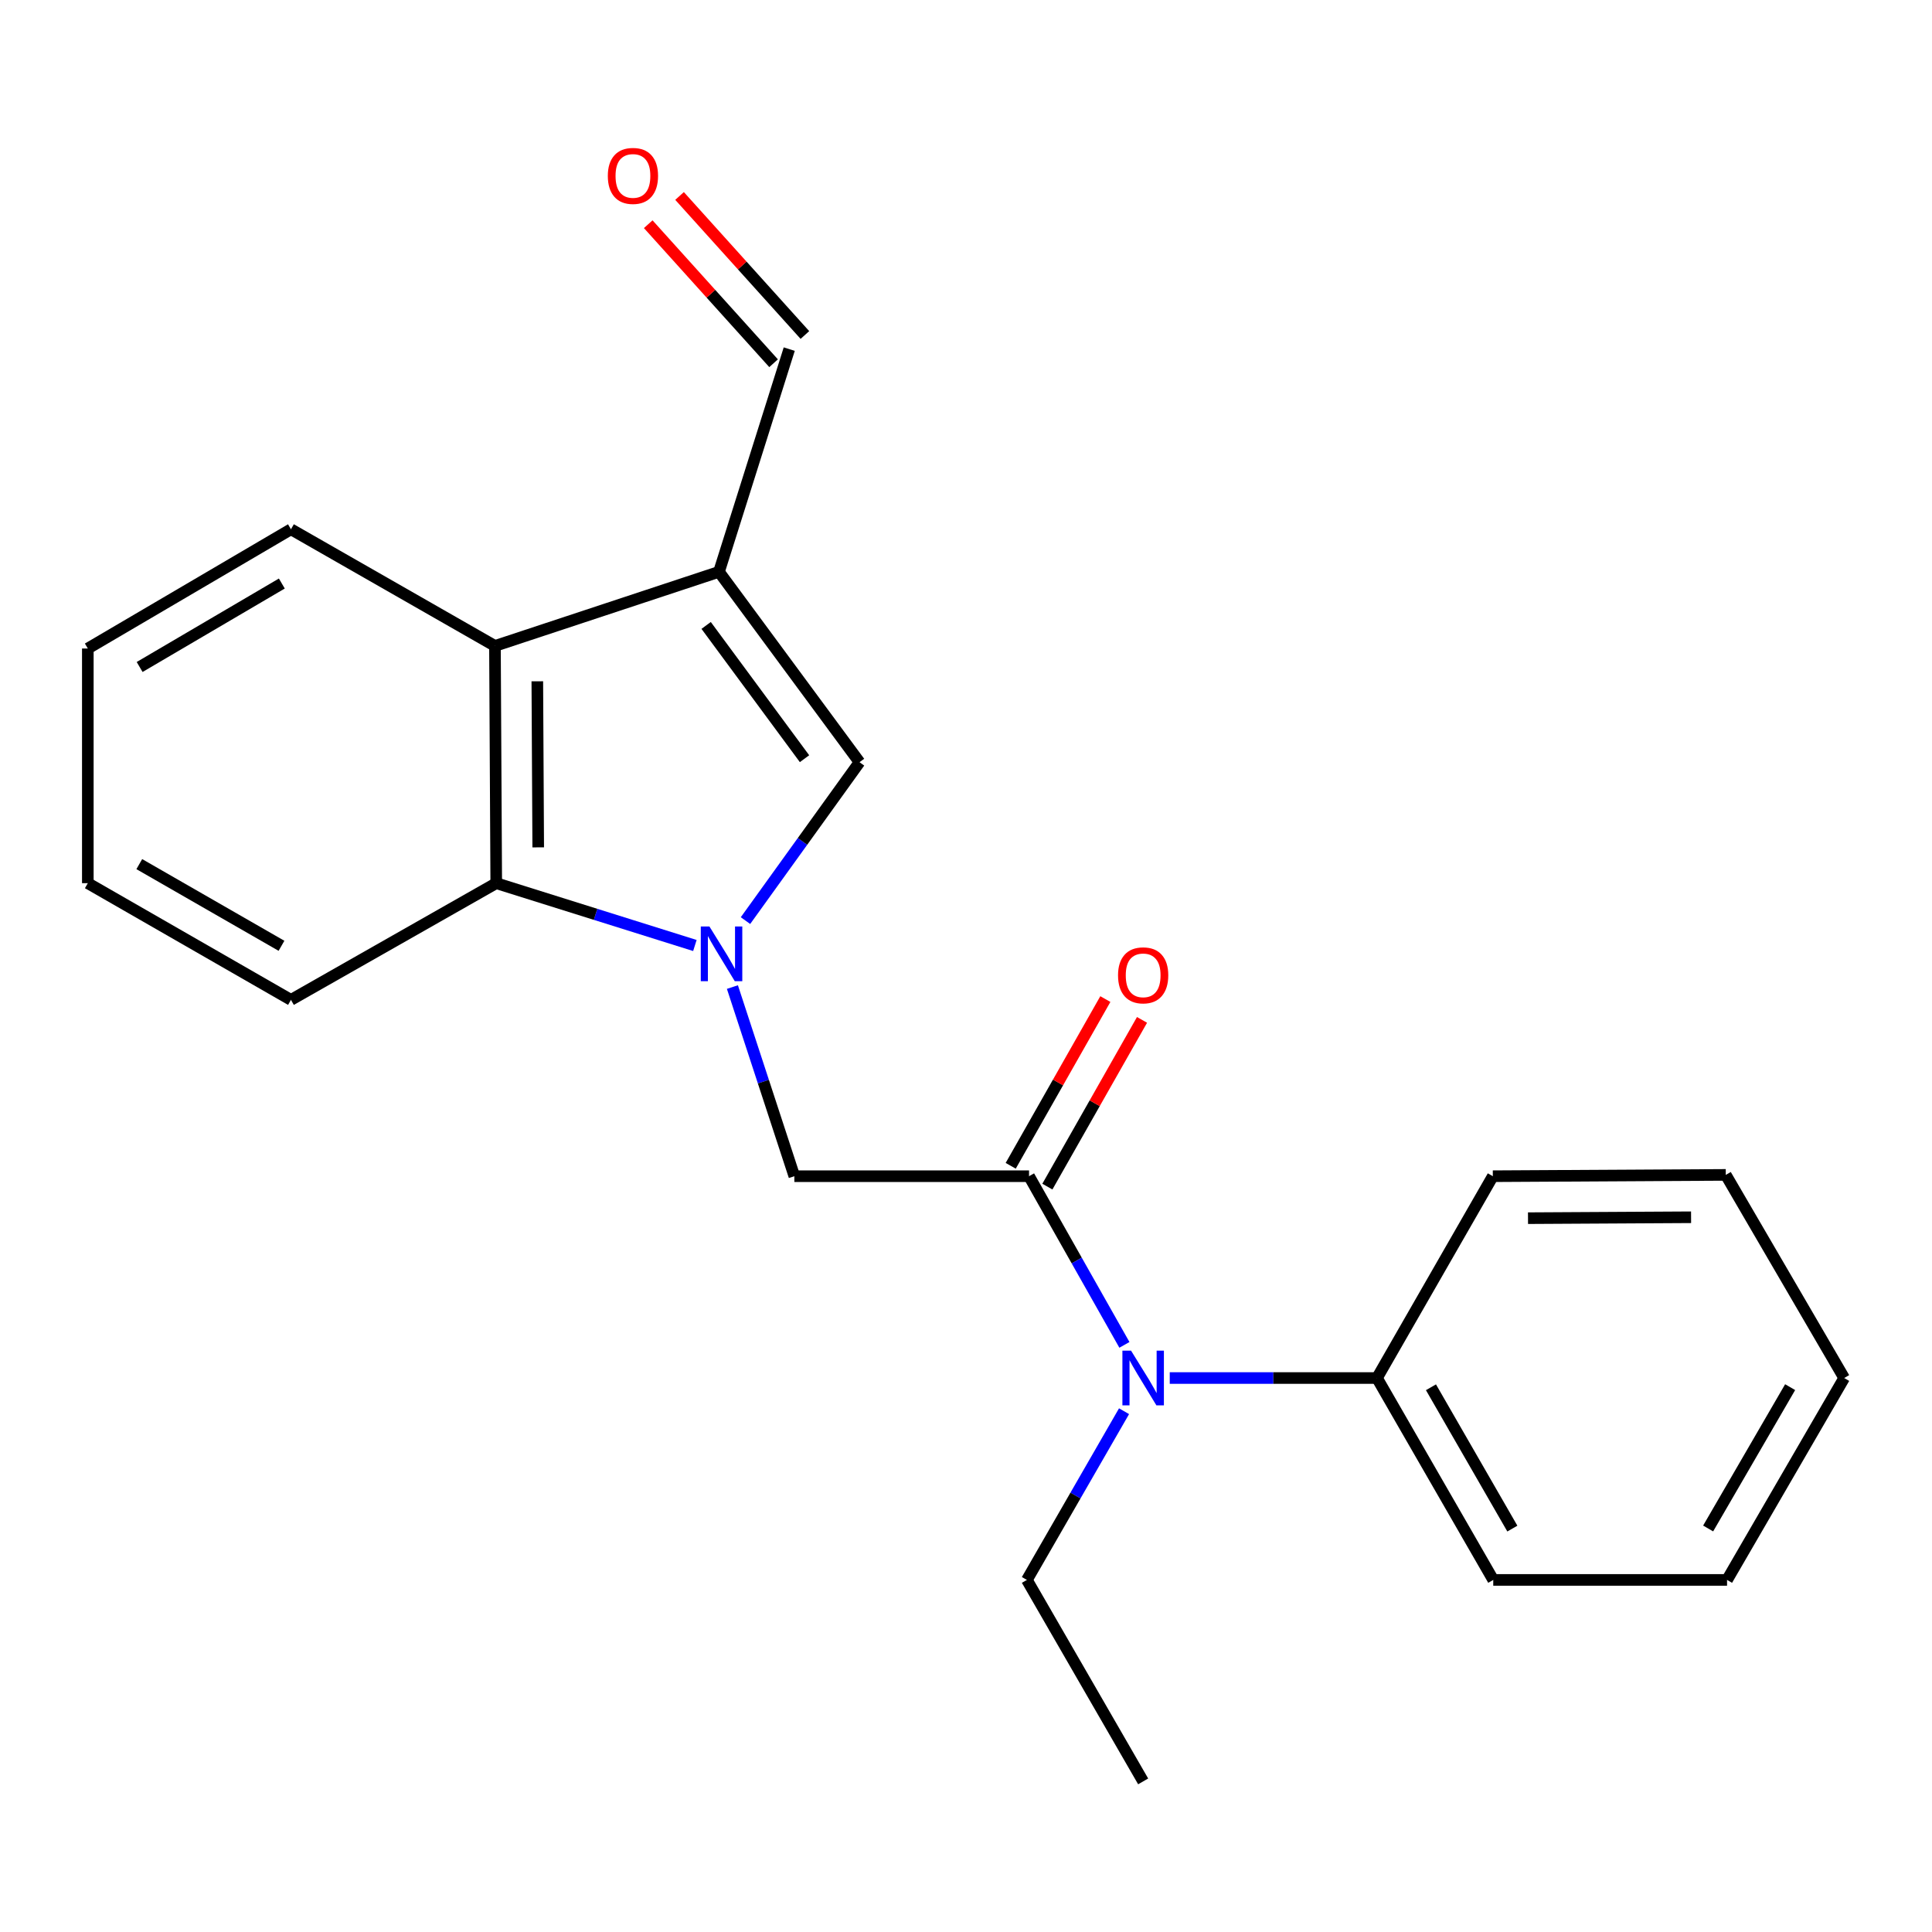 <?xml version='1.0' encoding='iso-8859-1'?>
<svg version='1.1' baseProfile='full'
              xmlns='http://www.w3.org/2000/svg'
                      xmlns:rdkit='http://www.rdkit.org/xml'
                      xmlns:xlink='http://www.w3.org/1999/xlink'
                  xml:space='preserve'
width='1000px' height='1000px' viewBox='0 0 1000 1000'>
<!-- END OF HEADER -->
<rect style='opacity:1.0;fill:#FFFFFF;stroke:none' width='1000' height='1000' x='0' y='0'> </rect>
<path class='bond-1' d='M 385.863,476.501 L 415.376,435.508' style='fill:none;fill-rule:evenodd;stroke:#0000FF;stroke-width:6px;stroke-linecap:butt;stroke-linejoin:miter;stroke-opacity:1' />
<path class='bond-1' d='M 415.376,435.508 L 444.889,394.516' style='fill:none;fill-rule:evenodd;stroke:#000000;stroke-width:6px;stroke-linecap:butt;stroke-linejoin:miter;stroke-opacity:1' />
<path class='bond-3' d='M 359.672,489.389 L 308.264,473.261' style='fill:none;fill-rule:evenodd;stroke:#0000FF;stroke-width:6px;stroke-linecap:butt;stroke-linejoin:miter;stroke-opacity:1' />
<path class='bond-3' d='M 308.264,473.261 L 256.855,457.133' style='fill:none;fill-rule:evenodd;stroke:#000000;stroke-width:6px;stroke-linecap:butt;stroke-linejoin:miter;stroke-opacity:1' />
<path class='bond-5' d='M 379.096,510.904 L 395.125,559.853' style='fill:none;fill-rule:evenodd;stroke:#0000FF;stroke-width:6px;stroke-linecap:butt;stroke-linejoin:miter;stroke-opacity:1' />
<path class='bond-5' d='M 395.125,559.853 L 411.155,608.802' style='fill:none;fill-rule:evenodd;stroke:#000000;stroke-width:6px;stroke-linecap:butt;stroke-linejoin:miter;stroke-opacity:1' />
<path class='bond-0' d='M 372.146,295.982 L 444.889,394.516' style='fill:none;fill-rule:evenodd;stroke:#000000;stroke-width:6px;stroke-linecap:butt;stroke-linejoin:miter;stroke-opacity:1' />
<path class='bond-0' d='M 365.498,323.725 L 416.418,392.699' style='fill:none;fill-rule:evenodd;stroke:#000000;stroke-width:6px;stroke-linecap:butt;stroke-linejoin:miter;stroke-opacity:1' />
<path class='bond-8' d='M 372.146,295.982 L 408.511,180.703' style='fill:none;fill-rule:evenodd;stroke:#000000;stroke-width:6px;stroke-linecap:butt;stroke-linejoin:miter;stroke-opacity:1' />
<path class='bond-22' d='M 372.146,295.982 L 256.188,334.336' style='fill:none;fill-rule:evenodd;stroke:#000000;stroke-width:6px;stroke-linecap:butt;stroke-linejoin:miter;stroke-opacity:1' />
<path class='bond-2' d='M 532.63,608.802 L 411.155,608.802' style='fill:none;fill-rule:evenodd;stroke:#000000;stroke-width:6px;stroke-linecap:butt;stroke-linejoin:miter;stroke-opacity:1' />
<path class='bond-6' d='M 532.63,608.802 L 557.311,652.453' style='fill:none;fill-rule:evenodd;stroke:#000000;stroke-width:6px;stroke-linecap:butt;stroke-linejoin:miter;stroke-opacity:1' />
<path class='bond-6' d='M 557.311,652.453 L 581.992,696.105' style='fill:none;fill-rule:evenodd;stroke:#0000FF;stroke-width:6px;stroke-linecap:butt;stroke-linejoin:miter;stroke-opacity:1' />
<path class='bond-7' d='M 542.121,614.189 L 566.615,571.039' style='fill:none;fill-rule:evenodd;stroke:#000000;stroke-width:6px;stroke-linecap:butt;stroke-linejoin:miter;stroke-opacity:1' />
<path class='bond-7' d='M 566.615,571.039 L 591.109,527.889' style='fill:none;fill-rule:evenodd;stroke:#FF0000;stroke-width:6px;stroke-linecap:butt;stroke-linejoin:miter;stroke-opacity:1' />
<path class='bond-7' d='M 523.14,603.414 L 547.634,560.265' style='fill:none;fill-rule:evenodd;stroke:#000000;stroke-width:6px;stroke-linecap:butt;stroke-linejoin:miter;stroke-opacity:1' />
<path class='bond-7' d='M 547.634,560.265 L 572.128,517.115' style='fill:none;fill-rule:evenodd;stroke:#FF0000;stroke-width:6px;stroke-linecap:butt;stroke-linejoin:miter;stroke-opacity:1' />
<path class='bond-4' d='M 256.855,457.133 L 256.188,334.336' style='fill:none;fill-rule:evenodd;stroke:#000000;stroke-width:6px;stroke-linecap:butt;stroke-linejoin:miter;stroke-opacity:1' />
<path class='bond-4' d='M 278.581,438.595 L 278.114,352.637' style='fill:none;fill-rule:evenodd;stroke:#000000;stroke-width:6px;stroke-linecap:butt;stroke-linejoin:miter;stroke-opacity:1' />
<path class='bond-11' d='M 256.855,457.133 L 150.597,517.531' style='fill:none;fill-rule:evenodd;stroke:#000000;stroke-width:6px;stroke-linecap:butt;stroke-linejoin:miter;stroke-opacity:1' />
<path class='bond-12' d='M 256.188,334.336 L 150.597,273.95' style='fill:none;fill-rule:evenodd;stroke:#000000;stroke-width:6px;stroke-linecap:butt;stroke-linejoin:miter;stroke-opacity:1' />
<path class='bond-9' d='M 605.461,713.265 L 659.091,713.265' style='fill:none;fill-rule:evenodd;stroke:#0000FF;stroke-width:6px;stroke-linecap:butt;stroke-linejoin:miter;stroke-opacity:1' />
<path class='bond-9' d='M 659.091,713.265 L 712.722,713.265' style='fill:none;fill-rule:evenodd;stroke:#000000;stroke-width:6px;stroke-linecap:butt;stroke-linejoin:miter;stroke-opacity:1' />
<path class='bond-13' d='M 581.804,730.44 L 556.659,774.102' style='fill:none;fill-rule:evenodd;stroke:#0000FF;stroke-width:6px;stroke-linecap:butt;stroke-linejoin:miter;stroke-opacity:1' />
<path class='bond-13' d='M 556.659,774.102 L 531.515,817.765' style='fill:none;fill-rule:evenodd;stroke:#000000;stroke-width:6px;stroke-linecap:butt;stroke-linejoin:miter;stroke-opacity:1' />
<path class='bond-10' d='M 416.616,173.395 L 384.175,137.414' style='fill:none;fill-rule:evenodd;stroke:#000000;stroke-width:6px;stroke-linecap:butt;stroke-linejoin:miter;stroke-opacity:1' />
<path class='bond-10' d='M 384.175,137.414 L 351.734,101.433' style='fill:none;fill-rule:evenodd;stroke:#FF0000;stroke-width:6px;stroke-linecap:butt;stroke-linejoin:miter;stroke-opacity:1' />
<path class='bond-10' d='M 400.406,188.01 L 367.965,152.029' style='fill:none;fill-rule:evenodd;stroke:#000000;stroke-width:6px;stroke-linecap:butt;stroke-linejoin:miter;stroke-opacity:1' />
<path class='bond-10' d='M 367.965,152.029 L 335.524,116.048' style='fill:none;fill-rule:evenodd;stroke:#FF0000;stroke-width:6px;stroke-linecap:butt;stroke-linejoin:miter;stroke-opacity:1' />
<path class='bond-14' d='M 712.722,713.265 L 772.902,817.765' style='fill:none;fill-rule:evenodd;stroke:#000000;stroke-width:6px;stroke-linecap:butt;stroke-linejoin:miter;stroke-opacity:1' />
<path class='bond-14' d='M 740.663,718.048 L 782.789,791.197' style='fill:none;fill-rule:evenodd;stroke:#000000;stroke-width:6px;stroke-linecap:butt;stroke-linejoin:miter;stroke-opacity:1' />
<path class='bond-15' d='M 712.722,713.265 L 772.684,608.802' style='fill:none;fill-rule:evenodd;stroke:#000000;stroke-width:6px;stroke-linecap:butt;stroke-linejoin:miter;stroke-opacity:1' />
<path class='bond-18' d='M 150.597,517.531 L 45.455,457.133' style='fill:none;fill-rule:evenodd;stroke:#000000;stroke-width:6px;stroke-linecap:butt;stroke-linejoin:miter;stroke-opacity:1' />
<path class='bond-18' d='M 145.697,489.546 L 72.098,447.267' style='fill:none;fill-rule:evenodd;stroke:#000000;stroke-width:6px;stroke-linecap:butt;stroke-linejoin:miter;stroke-opacity:1' />
<path class='bond-23' d='M 150.597,273.95 L 45.455,335.67' style='fill:none;fill-rule:evenodd;stroke:#000000;stroke-width:6px;stroke-linecap:butt;stroke-linejoin:miter;stroke-opacity:1' />
<path class='bond-23' d='M 145.875,302.03 L 72.275,345.234' style='fill:none;fill-rule:evenodd;stroke:#000000;stroke-width:6px;stroke-linecap:butt;stroke-linejoin:miter;stroke-opacity:1' />
<path class='bond-16' d='M 531.515,817.765 L 591.695,922.046' style='fill:none;fill-rule:evenodd;stroke:#000000;stroke-width:6px;stroke-linecap:butt;stroke-linejoin:miter;stroke-opacity:1' />
<path class='bond-19' d='M 772.902,817.765 L 893.917,817.765' style='fill:none;fill-rule:evenodd;stroke:#000000;stroke-width:6px;stroke-linecap:butt;stroke-linejoin:miter;stroke-opacity:1' />
<path class='bond-20' d='M 772.684,608.802 L 893.262,608.123' style='fill:none;fill-rule:evenodd;stroke:#000000;stroke-width:6px;stroke-linecap:butt;stroke-linejoin:miter;stroke-opacity:1' />
<path class='bond-20' d='M 790.893,630.526 L 875.298,630.051' style='fill:none;fill-rule:evenodd;stroke:#000000;stroke-width:6px;stroke-linecap:butt;stroke-linejoin:miter;stroke-opacity:1' />
<path class='bond-17' d='M 45.455,335.67 L 45.455,457.133' style='fill:none;fill-rule:evenodd;stroke:#000000;stroke-width:6px;stroke-linecap:butt;stroke-linejoin:miter;stroke-opacity:1' />
<path class='bond-24' d='M 893.917,817.765 L 954.545,713.265' style='fill:none;fill-rule:evenodd;stroke:#000000;stroke-width:6px;stroke-linecap:butt;stroke-linejoin:miter;stroke-opacity:1' />
<path class='bond-24' d='M 884.132,791.137 L 926.572,717.987' style='fill:none;fill-rule:evenodd;stroke:#000000;stroke-width:6px;stroke-linecap:butt;stroke-linejoin:miter;stroke-opacity:1' />
<path class='bond-21' d='M 893.262,608.123 L 954.545,713.265' style='fill:none;fill-rule:evenodd;stroke:#000000;stroke-width:6px;stroke-linecap:butt;stroke-linejoin:miter;stroke-opacity:1' />
<path  class='atom-0' d='M 367.208 479.556
L 376.488 494.556
Q 377.408 496.036, 378.888 498.716
Q 380.368 501.396, 380.448 501.556
L 380.448 479.556
L 384.208 479.556
L 384.208 507.876
L 380.328 507.876
L 370.368 491.476
Q 369.208 489.556, 367.968 487.356
Q 366.768 485.156, 366.408 484.476
L 366.408 507.876
L 362.728 507.876
L 362.728 479.556
L 367.208 479.556
' fill='#0000FF'/>
<path  class='atom-7' d='M 585.435 699.105
L 594.715 714.105
Q 595.635 715.585, 597.115 718.265
Q 598.595 720.945, 598.675 721.105
L 598.675 699.105
L 602.435 699.105
L 602.435 727.425
L 598.555 727.425
L 588.595 711.025
Q 587.435 709.105, 586.195 706.905
Q 584.995 704.705, 584.635 704.025
L 584.635 727.425
L 580.955 727.425
L 580.955 699.105
L 585.435 699.105
' fill='#0000FF'/>
<path  class='atom-8' d='M 578.695 504.831
Q 578.695 498.031, 582.055 494.231
Q 585.415 490.431, 591.695 490.431
Q 597.975 490.431, 601.335 494.231
Q 604.695 498.031, 604.695 504.831
Q 604.695 511.711, 601.295 515.631
Q 597.895 519.511, 591.695 519.511
Q 585.455 519.511, 582.055 515.631
Q 578.695 511.751, 578.695 504.831
M 591.695 516.311
Q 596.015 516.311, 598.335 513.431
Q 600.695 510.511, 600.695 504.831
Q 600.695 499.271, 598.335 496.471
Q 596.015 493.631, 591.695 493.631
Q 587.375 493.631, 585.015 496.431
Q 582.695 499.231, 582.695 504.831
Q 582.695 510.551, 585.015 513.431
Q 587.375 516.311, 591.695 516.311
' fill='#FF0000'/>
<path  class='atom-11' d='M 314.608 91.052
Q 314.608 84.252, 317.968 80.452
Q 321.328 76.652, 327.608 76.652
Q 333.888 76.652, 337.248 80.452
Q 340.608 84.252, 340.608 91.052
Q 340.608 97.932, 337.208 101.852
Q 333.808 105.732, 327.608 105.732
Q 321.368 105.732, 317.968 101.852
Q 314.608 97.972, 314.608 91.052
M 327.608 102.532
Q 331.928 102.532, 334.248 99.652
Q 336.608 96.732, 336.608 91.052
Q 336.608 85.492, 334.248 82.692
Q 331.928 79.852, 327.608 79.852
Q 323.288 79.852, 320.928 82.652
Q 318.608 85.452, 318.608 91.052
Q 318.608 96.772, 320.928 99.652
Q 323.288 102.532, 327.608 102.532
' fill='#FF0000'/>
</svg>
